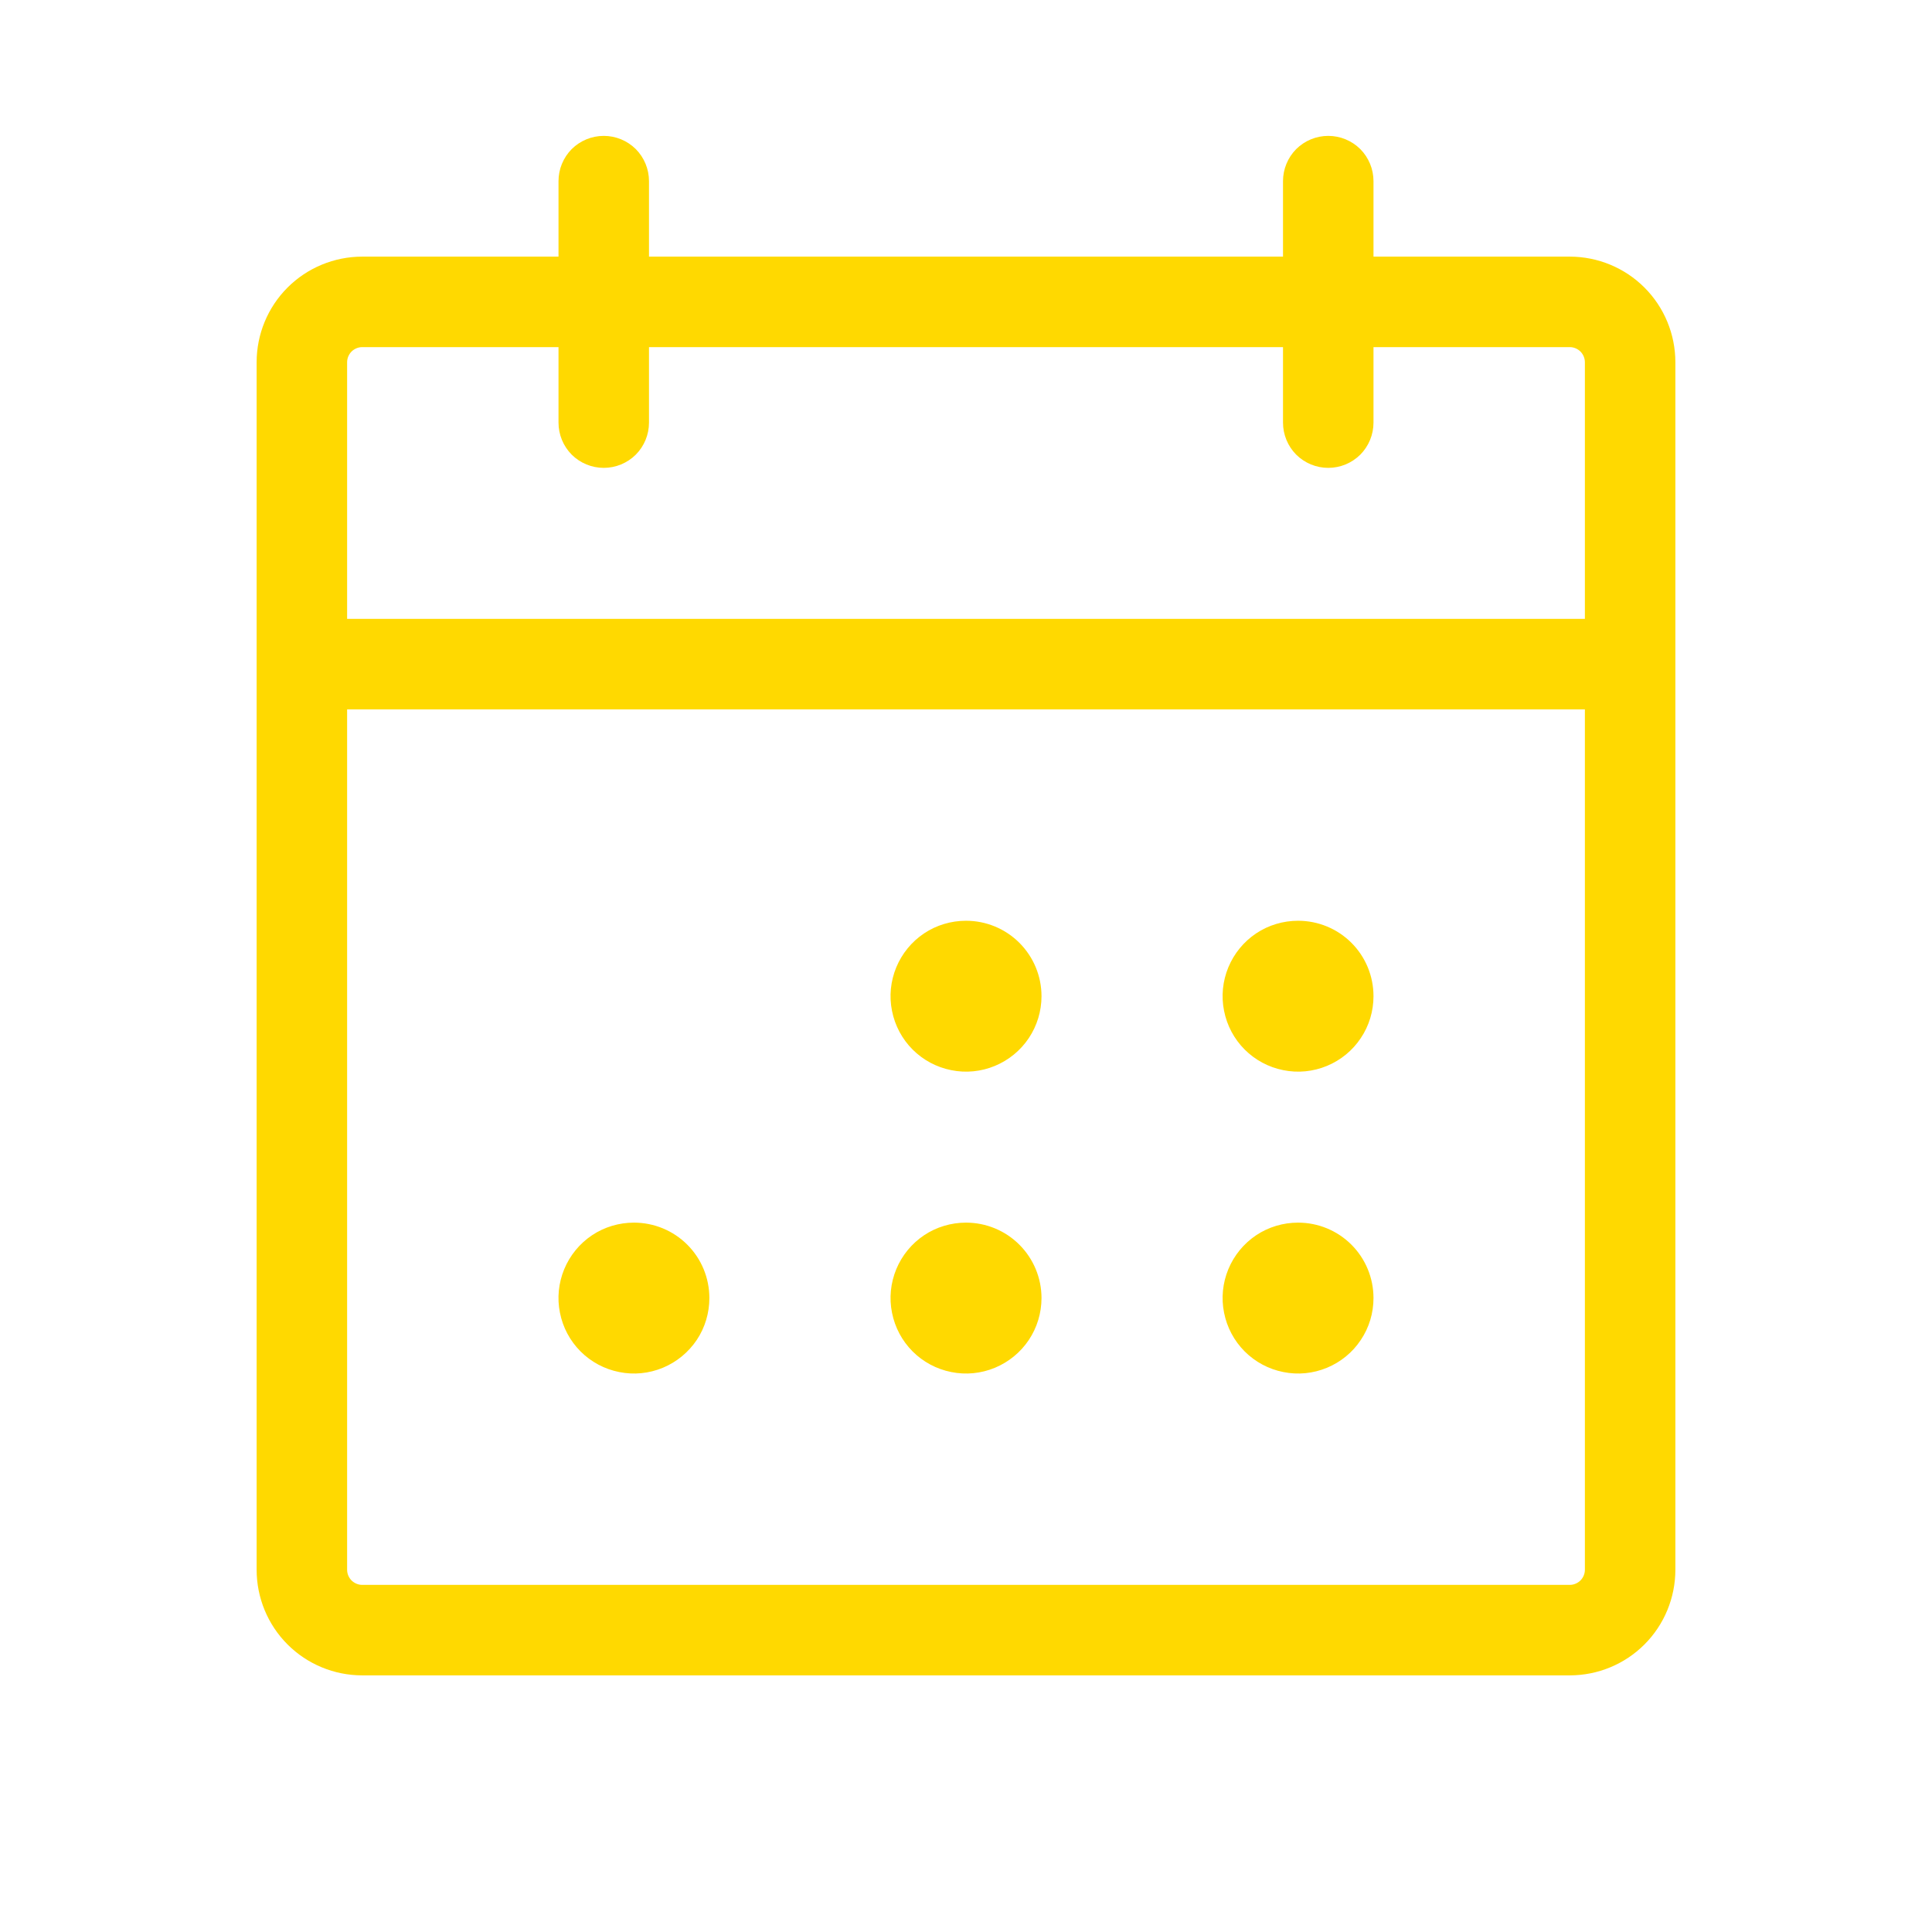 <svg width="24" height="24" viewBox="0 0 24 24" fill="none" xmlns="http://www.w3.org/2000/svg">
<path d="M19.5 3.188H17.062V2.25C17.062 2.101 17.003 1.958 16.898 1.852C16.792 1.747 16.649 1.688 16.5 1.688C16.351 1.688 16.208 1.747 16.102 1.852C15.997 1.958 15.938 2.101 15.938 2.25V3.188H8.062V2.25C8.062 2.101 8.003 1.958 7.898 1.852C7.792 1.747 7.649 1.688 7.5 1.688C7.351 1.688 7.208 1.747 7.102 1.852C6.997 1.958 6.938 2.101 6.938 2.25V3.188H4.5C4.152 3.188 3.818 3.326 3.572 3.572C3.326 3.818 3.188 4.152 3.188 4.5V19.5C3.188 19.848 3.326 20.182 3.572 20.428C3.818 20.674 4.152 20.812 4.5 20.812H19.5C19.848 20.812 20.182 20.674 20.428 20.428C20.674 20.182 20.812 19.848 20.812 19.5V4.5C20.812 4.152 20.674 3.818 20.428 3.572C20.182 3.326 19.848 3.188 19.5 3.188ZM4.5 4.312H6.938V5.25C6.938 5.399 6.997 5.542 7.102 5.648C7.208 5.753 7.351 5.812 7.5 5.812C7.649 5.812 7.792 5.753 7.898 5.648C8.003 5.542 8.062 5.399 8.062 5.25V4.312H15.938V5.25C15.938 5.399 15.997 5.542 16.102 5.648C16.208 5.753 16.351 5.812 16.5 5.812C16.649 5.812 16.792 5.753 16.898 5.648C17.003 5.542 17.062 5.399 17.062 5.25V4.312H19.5C19.55 4.312 19.597 4.332 19.633 4.367C19.668 4.403 19.688 4.45 19.688 4.5V7.688H4.312V4.5C4.312 4.45 4.332 4.403 4.367 4.367C4.403 4.332 4.45 4.312 4.5 4.312ZM19.5 19.688H4.5C4.45 19.688 4.403 19.668 4.367 19.633C4.332 19.597 4.312 19.55 4.312 19.5V8.812H19.688V19.5C19.688 19.55 19.668 19.597 19.633 19.633C19.597 19.668 19.55 19.688 19.5 19.688ZM12.938 12.375C12.938 12.56 12.883 12.742 12.78 12.896C12.677 13.05 12.53 13.17 12.359 13.241C12.188 13.312 11.999 13.331 11.817 13.294C11.635 13.258 11.468 13.169 11.337 13.038C11.206 12.907 11.117 12.74 11.081 12.558C11.044 12.376 11.063 12.188 11.134 12.016C11.205 11.845 11.325 11.698 11.479 11.595C11.633 11.492 11.815 11.438 12 11.438C12.249 11.438 12.487 11.536 12.663 11.712C12.839 11.888 12.938 12.126 12.938 12.375ZM17.062 12.375C17.062 12.56 17.008 12.742 16.904 12.896C16.802 13.05 16.655 13.17 16.484 13.241C16.312 13.312 16.124 13.331 15.942 13.294C15.76 13.258 15.593 13.169 15.462 13.038C15.331 12.907 15.242 12.74 15.206 12.558C15.169 12.376 15.188 12.188 15.259 12.016C15.33 11.845 15.45 11.698 15.604 11.595C15.758 11.492 15.94 11.438 16.125 11.438C16.374 11.438 16.612 11.536 16.788 11.712C16.964 11.888 17.062 12.126 17.062 12.375ZM8.812 16.125C8.812 16.31 8.758 16.492 8.655 16.646C8.551 16.8 8.405 16.92 8.234 16.991C8.062 17.062 7.874 17.081 7.692 17.044C7.51 17.008 7.343 16.919 7.212 16.788C7.081 16.657 6.992 16.49 6.956 16.308C6.919 16.126 6.938 15.938 7.009 15.766C7.08 15.595 7.2 15.448 7.354 15.345C7.508 15.242 7.69 15.188 7.875 15.188C8.124 15.188 8.362 15.286 8.538 15.462C8.714 15.638 8.812 15.876 8.812 16.125ZM12.938 16.125C12.938 16.31 12.883 16.492 12.78 16.646C12.677 16.8 12.53 16.92 12.359 16.991C12.188 17.062 11.999 17.081 11.817 17.044C11.635 17.008 11.468 16.919 11.337 16.788C11.206 16.657 11.117 16.49 11.081 16.308C11.044 16.126 11.063 15.938 11.134 15.766C11.205 15.595 11.325 15.448 11.479 15.345C11.633 15.242 11.815 15.188 12 15.188C12.249 15.188 12.487 15.286 12.663 15.462C12.839 15.638 12.938 15.876 12.938 16.125ZM17.062 16.125C17.062 16.31 17.008 16.492 16.904 16.646C16.802 16.8 16.655 16.92 16.484 16.991C16.312 17.062 16.124 17.081 15.942 17.044C15.76 17.008 15.593 16.919 15.462 16.788C15.331 16.657 15.242 16.49 15.206 16.308C15.169 16.126 15.188 15.938 15.259 15.766C15.33 15.595 15.45 15.448 15.604 15.345C15.758 15.242 15.94 15.188 16.125 15.188C16.374 15.188 16.612 15.286 16.788 15.462C16.964 15.638 17.062 15.876 17.062 16.125Z" fill="#FFD900"/>
</svg>
